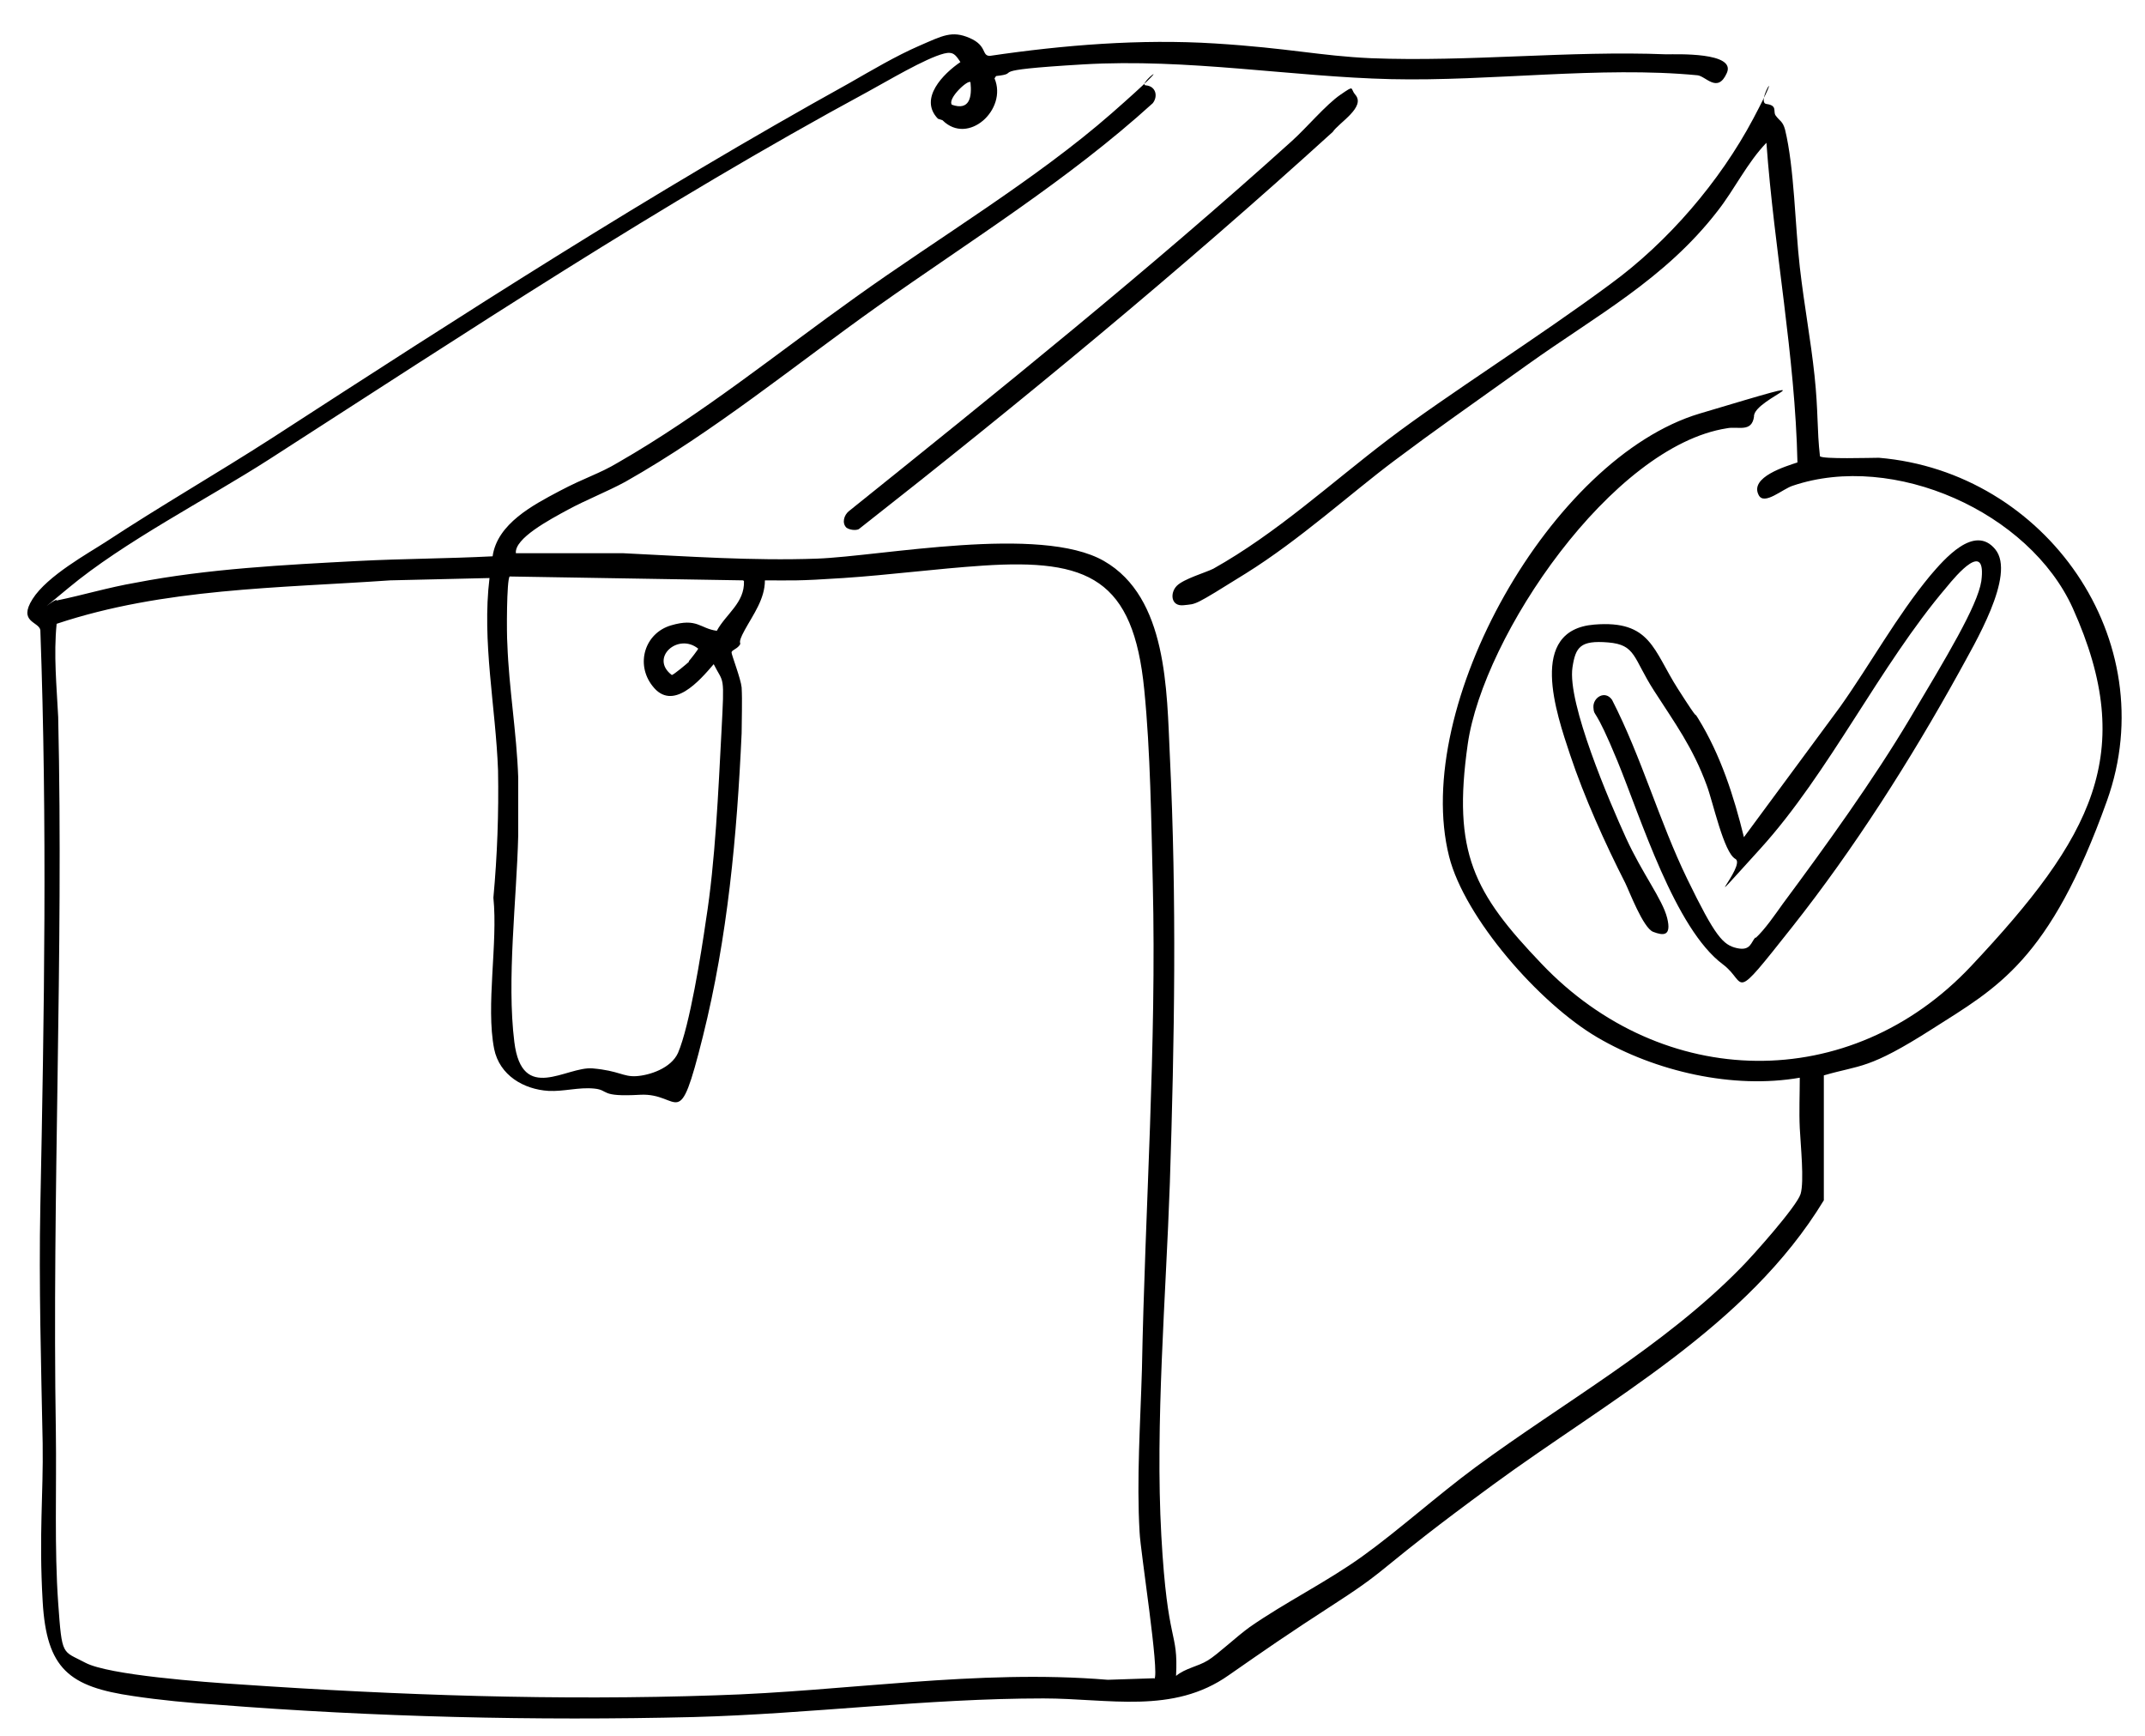 <?xml version="1.0" encoding="UTF-8"?>
<svg id="Capa_1" xmlns="http://www.w3.org/2000/svg" version="1.1" viewBox="0 0 276.5 223.7">
  <!-- Generator: Adobe Illustrator 29.7.1, SVG Export Plug-In . SVG Version: 2.1.1 Build 8)  -->
  <path d="M120.9,15.3c-2.5-2.6.7-5.8,2.9-7.3-.6-.9-.9-1.4-2.1-1.1-2.4.6-7.4,3.6-9.8,4.9-26.8,14.5-51.7,31-77.2,47.4-8.1,5.2-18.7,10.6-25.9,16.6s-1.4.9-1.5,1.6c3.4-.7,6.7-1.7,10.2-2.3,9.3-1.8,19.2-2.3,28.7-2.8,5.8-.3,11.5-.3,17.3-.6.6-4.2,5.2-6.6,8.6-8.4s5.1-2.2,7.6-3.7c10.8-6.2,20.5-14.1,30.6-21.3,10.6-7.6,23.3-15.2,33-23.7s3.1-3.7,4.4-3.6,1.6,1.4.9,2.3c-10.9,9.9-23.5,17.7-35.5,26.2-10.7,7.6-21,16.1-32.5,22.6-2.4,1.3-5,2.3-7.4,3.6s-6.9,3.7-6.7,5.6h13.8c8.3.4,16.7,1,25,.7s28.8-4.4,37,.3,8.1,16.7,8.5,25.1c.9,18.6.6,36.6,0,55.1-.5,14.5-1.9,31-1.1,45.4s2.2,12.1,1.9,18.1c1.2-1,2.8-1.2,4.1-2s3.6-3,5.4-4.3c4.6-3.2,9.9-5.8,14.5-9.1s9.6-7.8,14.6-11.5c11.4-8.4,24.2-15.5,34.2-25.7,1.5-1.5,7.2-7.9,7.7-9.5s0-6.4-.1-8.5,0-4.4,0-6.5c-8.6,1.5-18.6-.8-26.1-5.2s-17.1-15.4-19.1-23.3c-4.9-19.4,13.2-51.4,32.3-57.1s6.8-2,7,.4c-.3,2.1-2.1,1.2-3.5,1.5-14.8,2.3-31.4,26.7-33.4,40.7s.8,19.2,9.5,28.3c15.6,16.4,39.8,16.9,55.4.3s21.5-27.4,13.1-46.1c-5.6-12.4-23.1-20.2-36.1-15.8-1.3.4-3.7,2.6-4.4,1.2-1.2-2.3,3.5-3.7,5-4.2-.3-13.8-3-27.4-4-41.2-2.5,2.6-4.1,6-6.3,8.8-6.8,8.8-15.7,13.5-24.5,19.8s-11.6,8.2-17.2,12.4-12.2,10.2-19.1,14.5-6.3,3.9-8,4.1-1.8-1.6-.9-2.5,3.7-1.7,4.7-2.2c8.2-4.6,15.1-11,22.6-16.7s19.3-13.1,28.6-20c7.4-5.4,14.1-13.2,18.4-21.3s.2-2.1,1.7-1.9.8,1,1.2,1.5c.5.7.9.7,1.2,1.8,1.2,4.9,1.3,12.5,1.9,17.7s1.4,9.3,1.9,14,.3,6.9.7,10.4c.3.4,6.5.2,7.6.2,21.5,1.8,36.8,23.5,29.4,44.2s-14.2,24.1-22.5,29.4-9.2,4.6-14,6v16.1c-9.9,16.3-27.7,25.7-42.7,36.7s-12.8,10.4-19.9,15-9.2,6.1-14.1,9.5c-7.2,5.1-15.5,3-23.9,3-15.1,0-30.1,2-45.1,2.4-20.5.5-41.1,0-61.5-1.6-3.3-.2-7.4-.6-10.7-1.1-8.3-1.2-11.2-3.5-11.7-12.2s.1-13.7,0-20.4c-.2-10.2-.5-20.3-.3-30.6.5-24.7.9-49.4,0-74.2-.2-1.1-2.9-1-1-4s7.2-5.9,9.5-7.4c7-4.6,14.3-8.8,21.3-13.3,24.7-16,48.7-31.5,74.5-45.8,2.8-1.6,6-3.5,9-4.8s4.2-2,6.5-1,1.5,2.3,2.6,2.3c9.5-1.4,19.4-2.2,29-1.6s13.5,1.6,20.1,1.9c12.7.5,25.6-1,38.1-.5,1.3,0,9-.3,7.8,2.4s-2.7.4-3.8.3c-12.5-1.2-26.7.8-39.5.5s-26.2-2.7-39.7-1.9-7.5,1.1-11.2,1.5l-.2.3c1.7,4-3.4,8.7-6.7,5.4ZM125.1,10.6c-.3-.4-3,2.1-2.4,2.9,2.3.8,2.6-1,2.4-2.9ZM148.8,216.4c.7-.7-1.8-16.5-1.9-18.9-.4-6.8.1-14.1.3-21,.4-20.9,1.9-41.6,1.4-62.6-.2-8-.3-17-1.1-25-1.4-14.3-7.2-16.9-20.8-16-6,.4-12,1.2-18,1.6s-6.7.3-10.1.3c0,2.4-1.5,4.4-2.6,6.4s-.3,1.5-.7,2-1,.6-1,.9,1.2,3.4,1.3,4.5c.1,1.7,0,4.2,0,5.9-.6,13.2-1.8,26.3-5,39.1s-2.8,7.2-8.1,7.5-3.9-.6-5.9-.8-3.9.4-5.9.3c-3.2-.2-6.3-2-7-5.4-1.1-5.6.5-13.6-.1-19.5.5-5.4.7-10.9.6-16.4-.3-8.2-2.1-16.6-1.1-24.8l-12.8.3c-14.4,1-29.2,1-43,5.6-.4,4,0,8,.2,12,.7,30.8-.8,61.4-.3,92.2.1,7.1-.2,15,.3,22s.5,6.1,3.5,7.7,15.3,2.5,20,2.8c20.4,1.4,40.9,2.1,61.3,1.4,16.8-.5,33.6-3.4,50.5-2l6-.2ZM95.8,74.8l-30.1-.5c-.4.4-.4,7.5-.3,8.7.2,5.7,1.2,11.4,1.4,17.2v7.5c-.2,8.2-1.5,18.6-.5,26.6s6.7,3.1,10.1,3.4,3.9,1.1,5.6,1,4.5-1,5.4-3c1.5-3.5,3-12.9,3.6-17.1,1.2-7.5,1.6-16.7,2-24.3s.3-6.1-1-8.7c-1.8,2.1-5.3,6.2-7.9,2.8-2.2-2.8-1-6.8,2.4-7.8s3.7.4,5.9.7c1.2-2.2,3.6-3.6,3.5-6.4ZM88.8,85.2c.2-.2,1.2-1.5,1.2-1.6-2.6-2.1-6.3,1.2-3.4,3.4.2,0,2-1.5,2.2-1.7Z"/>
  <path d="M226.3,120.9c1.2-1.1,2.5-3,3.5-4.4,5.5-7.4,11.7-16,16.4-23.9s8.7-14.5,9.2-17.7c.7-5.4-3.2-.8-4.5.8-8.6,10.1-15.1,23.9-24,33.7s-1.7,2.1-3.2,1.3-2.9-7.4-3.7-9.5c-1.8-4.9-4.1-8-6.8-12.2s-2.3-5.9-5.9-6.2-4.2.6-4.6,3.2c-.7,4.6,4.8,17.4,6.9,22s4.7,7.9,5.3,10.3-.5,2.3-1.8,1.8-3.1-5.3-3.6-6.3c-2.6-5.1-5.3-11.1-7.1-16.5s-5.5-16.1,3.1-16.8c7.3-.6,7.6,3.3,10.8,8.3s1.8,2.5,2.6,3.8c2.9,4.7,4.6,10,5.9,15.3l12.4-16.8c3.9-5.5,7.3-11.7,11.6-16.9,1.8-2.1,5.7-6.7,8.4-3.4s-2.7,12.2-4.7,15.9c-6.2,11.2-13.5,22.7-21.5,32.8s-5.7,7.2-8.9,4.8c-6.2-4.6-10.6-18.9-13.6-26.2s-3-5.6-3.1-6.9,1.5-2.3,2.4-1c3.8,7.4,6.1,15.7,9.7,23.1s4.6,8.5,6.4,8.9,1.8-.8,2.4-1.4Z"/>
  <path d="M109.1,68c-.6-.6-.3-1.6.3-2.1,19.3-15.5,38.7-31.1,57.1-47.7,1.9-1.7,4.4-4.7,6.3-6s1.2-.8,1.9,0c1.4,1.6-2.1,3.6-2.9,4.8-19.7,17.9-40.2,34.8-61.1,51.2-.4.2-1.2.1-1.6-.2Z"/>
</svg>
